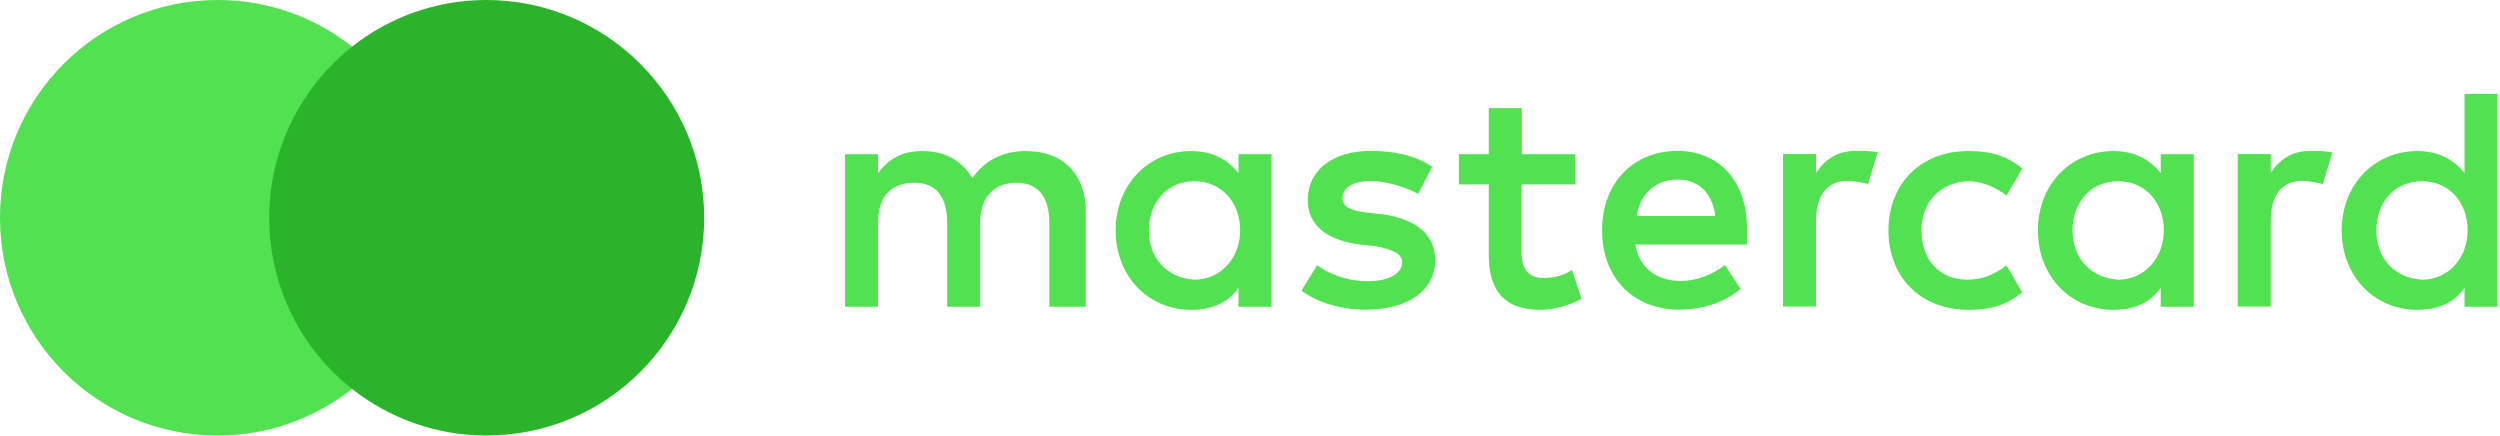 <svg width="574" height="100" viewBox="0 0 574 100" fill="none" xmlns="http://www.w3.org/2000/svg">
<path d="M102.65 10.699H58.897V89.308H102.65V10.699Z" fill="#2BB42B"/>
<path d="M61.812 50C61.812 34.029 69.32 19.854 80.841 10.696C72.363 4.029 61.667 0 50 0C22.363 0 0 22.363 0 50C0 77.638 22.363 100 50 100C61.667 100 72.363 95.971 80.841 89.304C69.304 80.275 61.812 65.971 61.812 50Z" fill="#51E151"/>
<path d="M161.683 50C161.683 77.638 139.321 100 111.683 100C100.017 100 89.321 95.971 80.842 89.304C92.508 80.129 99.871 65.971 99.871 50C99.871 34.029 92.363 19.854 80.842 10.696C89.305 4.029 100 0 111.667 0C139.321 0 161.683 22.508 161.683 50Z" fill="#2BB42B"/>
<path d="M249.292 70.419V48.538C249.292 40.168 244.241 34.687 235.569 34.687C231.233 34.687 226.518 36.132 223.277 40.89C220.751 36.896 217.131 34.687 211.7 34.687C208.08 34.687 204.459 35.792 201.597 39.786V35.409H194.02V70.419H201.597V51.087C201.597 44.884 204.838 41.953 209.89 41.953C214.942 41.953 217.467 45.224 217.467 51.087V70.419H225.045V51.087C225.045 44.884 228.665 41.953 233.338 41.953C238.389 41.953 240.915 45.224 240.915 51.087V70.419H249.292ZM361.69 35.409H349.398V24.83H341.821V35.409H334.959V42.335H341.821V58.395C341.821 66.425 345.062 71.141 353.734 71.141C356.975 71.141 360.596 70.036 363.121 68.592L360.932 62.007C358.743 63.451 356.217 63.834 354.407 63.834C350.787 63.834 349.356 61.624 349.356 58.013V42.335H361.648V35.409H361.69ZM426.013 34.645C421.678 34.645 418.773 36.854 416.963 39.743V35.367H409.385V70.377H416.963V50.662C416.963 44.842 419.489 41.528 424.203 41.528C425.634 41.528 427.445 41.91 428.918 42.25L431.107 34.942C429.592 34.644 427.445 34.645 426.013 34.645ZM328.812 38.298C325.192 35.749 320.141 34.645 314.71 34.645C306.038 34.645 300.271 39.021 300.271 45.946C300.271 51.767 304.607 55.081 312.185 56.143L315.805 56.526C319.762 57.248 321.951 58.353 321.951 60.179C321.951 62.729 319.046 64.556 313.995 64.556C308.943 64.556 304.944 62.729 302.418 60.902L298.798 66.723C302.755 69.654 308.185 71.099 313.616 71.099C323.719 71.099 329.528 66.34 329.528 59.797C329.528 53.594 324.814 50.322 317.615 49.218L313.995 48.835C310.753 48.453 308.227 47.731 308.227 45.564C308.227 43.015 310.753 41.57 314.752 41.57C319.088 41.57 323.424 43.397 325.613 44.502L328.812 38.298ZM530.413 34.645C526.077 34.645 523.172 36.854 521.362 39.743V35.367H513.784V70.377H521.362V50.662C521.362 44.842 523.888 41.528 528.603 41.528C530.034 41.528 531.844 41.91 533.317 42.25L535.505 35.027C534.032 34.644 531.886 34.645 530.413 34.645ZM433.591 52.914C433.591 63.493 440.831 71.141 452.029 71.141C457.081 71.141 460.701 70.036 464.322 67.147L460.701 60.944C457.796 63.154 454.934 64.216 451.65 64.216C445.504 64.216 441.168 59.84 441.168 52.914C441.168 46.329 445.504 41.953 451.65 41.612C454.892 41.612 457.796 42.717 460.701 44.884L464.322 38.681C460.701 35.749 457.081 34.687 452.029 34.687C440.831 34.645 433.591 42.335 433.591 52.914ZM503.682 52.914V35.409H496.104V39.786C493.578 36.514 489.958 34.687 485.243 34.687C475.477 34.687 467.9 42.335 467.9 52.914C467.9 63.493 475.477 71.141 485.243 71.141C490.295 71.141 493.915 69.314 496.104 66.043V70.419H503.682V52.914ZM475.856 52.914C475.856 46.711 479.813 41.612 486.338 41.612C492.484 41.612 496.82 46.371 496.82 52.914C496.82 59.117 492.484 64.216 486.338 64.216C479.855 63.834 475.856 59.075 475.856 52.914ZM385.18 34.645C375.077 34.645 367.836 41.953 367.836 52.872C367.836 63.834 375.076 71.099 385.559 71.099C390.61 71.099 395.662 69.654 399.661 66.34L396.041 60.859C393.136 63.068 389.516 64.513 385.938 64.513C381.223 64.513 376.55 62.304 375.456 56.143H401.092C401.092 55.038 401.092 54.316 401.092 53.212C401.429 41.953 394.904 34.645 385.18 34.645ZM385.18 41.23C389.894 41.23 393.136 44.162 393.852 49.6H375.792C376.508 44.884 379.749 41.23 385.18 41.23ZM573.435 52.914V21.559H565.857V39.786C563.331 36.514 559.712 34.687 554.997 34.687C545.231 34.687 537.653 42.335 537.653 52.914C537.653 63.493 545.231 71.141 554.997 71.141C560.049 71.141 563.668 69.314 565.857 66.043V70.419H573.435V52.914ZM545.609 52.914C545.609 46.711 549.566 41.612 556.091 41.612C562.237 41.612 566.573 46.371 566.573 52.914C566.573 59.117 562.237 64.216 556.091 64.216C549.566 63.834 545.609 59.075 545.609 52.914ZM291.936 52.914V35.409H284.359V39.786C281.833 36.514 278.213 34.687 273.498 34.687C263.731 34.687 256.154 42.335 256.154 52.914C256.154 63.493 263.731 71.141 273.498 71.141C278.55 71.141 282.17 69.314 284.359 66.043V70.419H291.936V52.914ZM263.774 52.914C263.774 46.711 267.73 41.612 274.255 41.612C280.401 41.612 284.737 46.371 284.737 52.914C284.737 59.117 280.401 64.216 274.255 64.216C267.73 63.834 263.774 59.075 263.774 52.914Z" fill="#51E151"/>
</svg>
